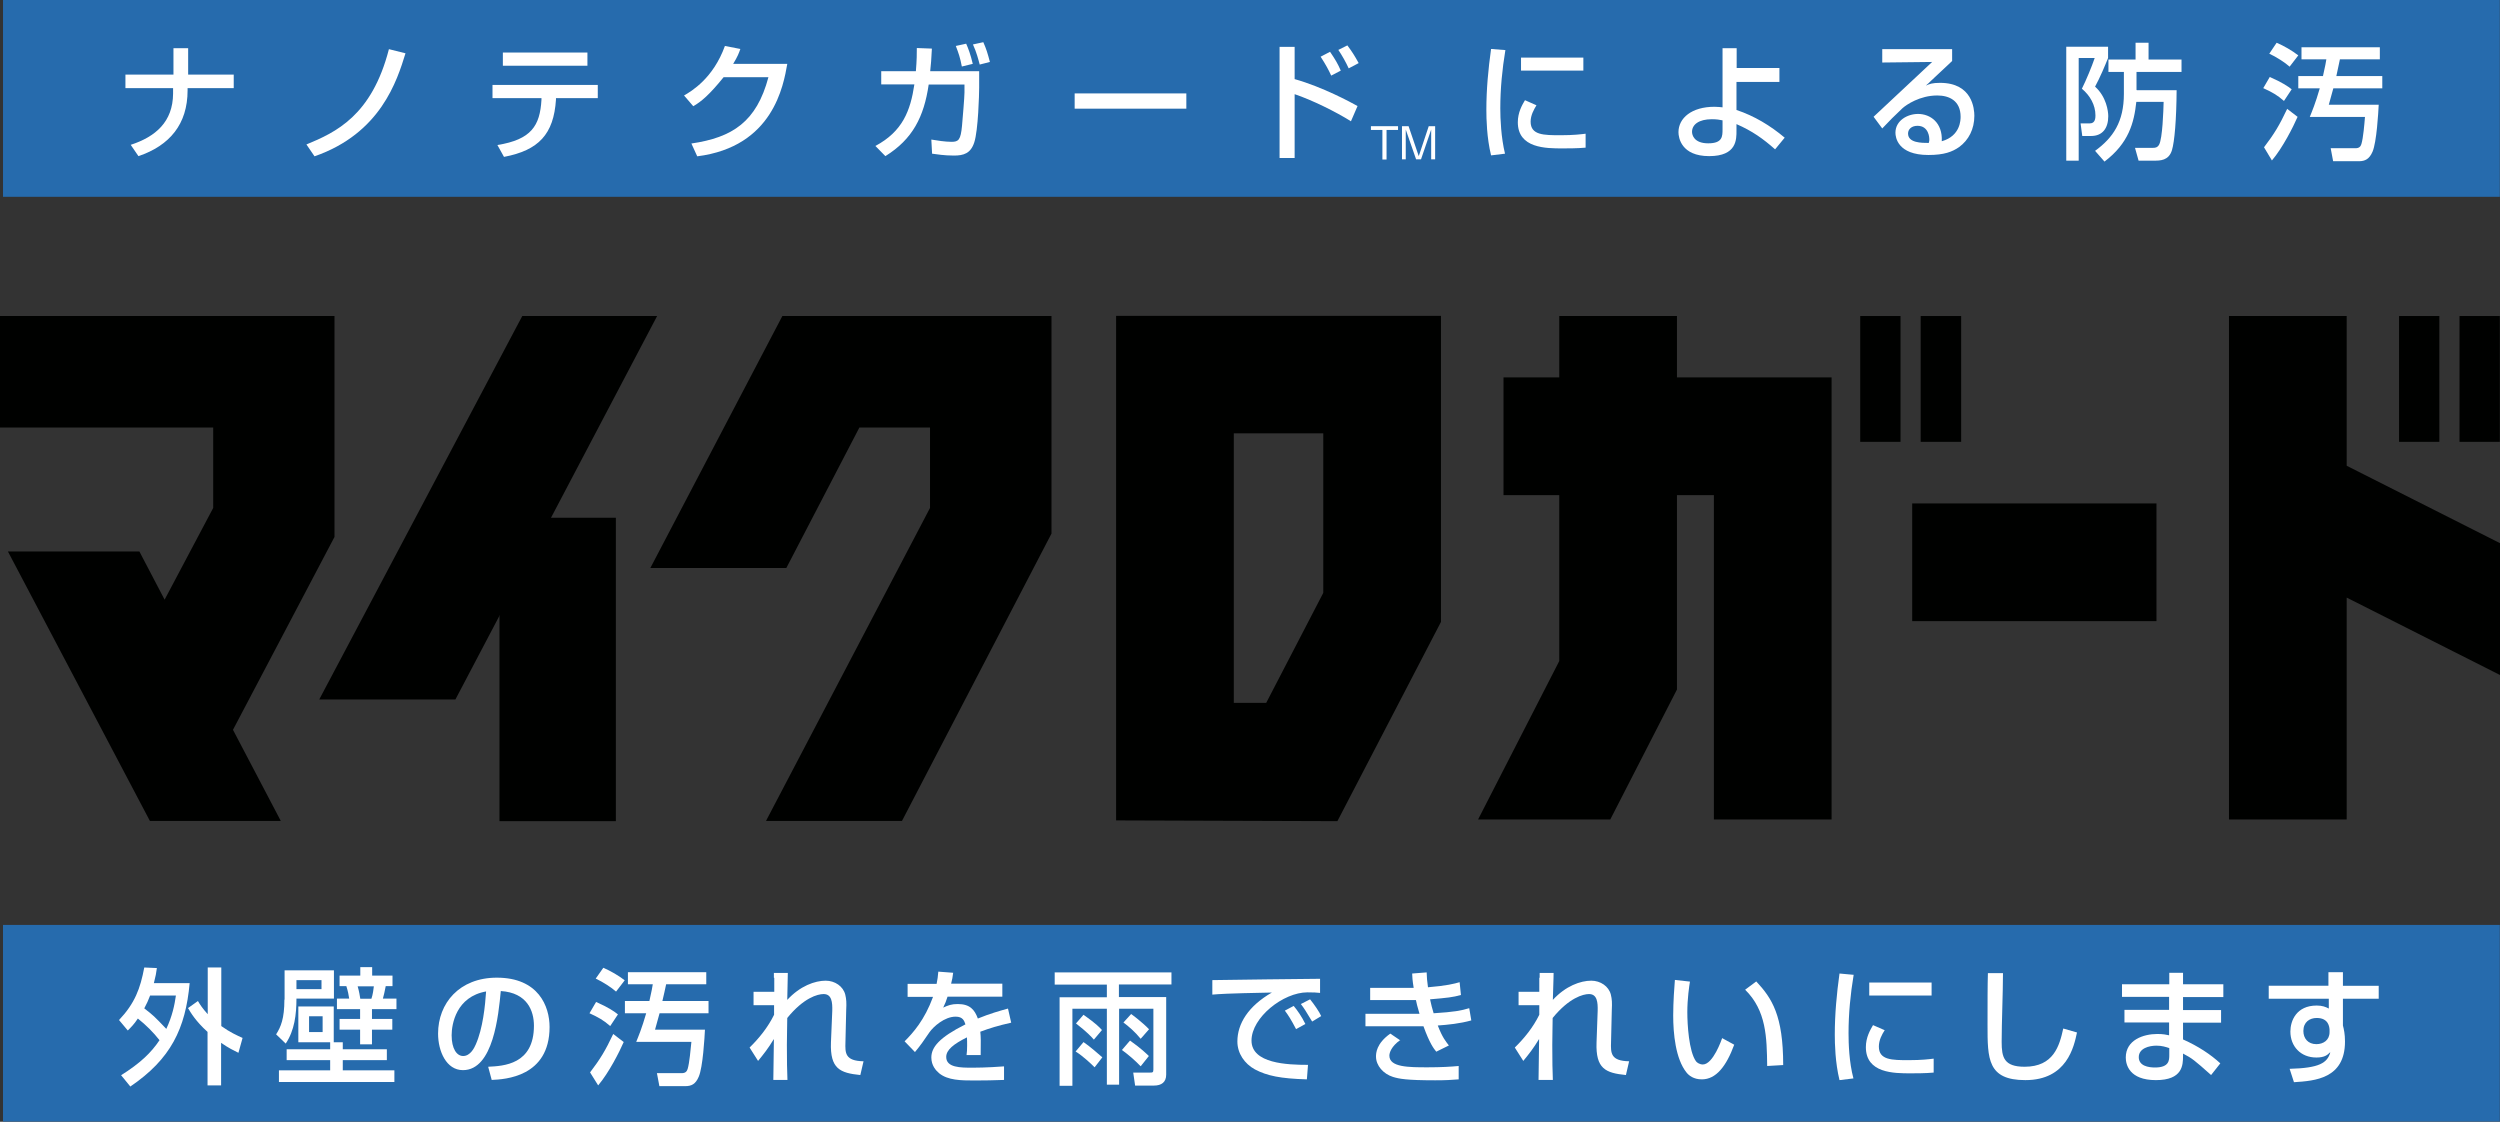 <?xml version="1.0" encoding="UTF-8"?>
<svg id="Layer_2" data-name="Layer 2" xmlns="http://www.w3.org/2000/svg" viewBox="0 0 132.74 59.56">
  <rect x="0" y="0" width="132.74" height="59.56" fill="#333333" stroke="none"/>
  <defs>
    <style>
      .cls-1 {
        fill: #fff;
      }

      .cls-2 {
        fill: #000100;
      }

      .cls-3 {
        fill: #266bad;
      }
    </style>
  </defs>
  <g id="_文字" data-name="文字">
    <g>
      <rect class="cls-3" x=".16" width="132.57" height="10.45"/>
      <path class="cls-1" d="m9.21,3.96v-1.4h.78v1.4h2.42v.72h-2.45v.12c0,1.79-.95,2.93-2.61,3.49l-.41-.6c1.32-.43,2.24-1.22,2.25-2.72v-.29s-2.53,0-2.53,0v-.72h2.55Z"/>
      <path class="cls-1" d="m16.27,7.67c1.55-.64,3.47-1.52,4.38-5.06l.88.22c-.45,1.46-1.32,4.25-4.83,5.47l-.43-.63Z"/>
      <path class="cls-1" d="m31.19,3.49h-4.49v-.7h4.49v.7Zm.55,1.02v.7h-2.22v.08c-.12,1.84-.92,2.69-2.76,3.04l-.35-.63c1.8-.29,2.26-1.02,2.34-2.4v-.09s-2.6,0-2.6,0v-.7h5.59Z"/>
      <path class="cls-1" d="m41.8,3.4c-.2,1.12-.74,4.39-4.78,4.9l-.31-.68c2.18-.32,3.46-1.15,4.09-3.52h-2.38c-.75.93-1.19,1.3-1.61,1.54l-.49-.57c.4-.23,1.55-.91,2.17-2.63l.82.16c-.08.23-.15.41-.38.79h2.87Z"/>
      <path class="cls-1" d="m51.99,3.78v.88c0,.32-.05,2.26-.26,2.9-.19.59-.57.7-1.08.7-.54,0-.91-.07-1.16-.1l-.04-.75c.29.05.74.12,1.07.12.37,0,.49-.09.56-.86.03-.36.13-1.49.13-1.76v-.42h-1.9c-.25,1.71-.85,2.9-2.3,3.8l-.53-.54c1.44-.77,1.86-1.86,2.07-3.27h-1.76v-.7h1.84c.05-.61.05-.93.05-1.23l.8.03c-.03.63-.05.81-.09,1.2h2.6Zm-.92-.25c-.09-.47-.17-.7-.32-1.09l.55-.12c.11.25.23.56.35,1.07l-.57.14Zm.95-.1c-.07-.26-.17-.66-.36-1.07l.55-.12c.16.36.23.59.35,1.05l-.55.14Z"/>
      <rect class="cls-1" x="57.06" y="4.96" width="5.93" height=".81"/>
      <path class="cls-1" d="m68.74,2.49v1.71c1.49.42,2.98,1.23,3.34,1.43l-.35.81c-.79-.5-2.07-1.13-2.99-1.44v3.39h-.8V2.49h.8Zm1.94,1.52c-.14-.3-.27-.55-.56-1l.5-.26c.28.41.42.65.57,1l-.52.27Zm.93-.38c-.15-.33-.36-.7-.55-.98l.48-.24c.26.35.38.54.6.94l-.53.28Z"/>
      <path class="cls-1" d="m79.93,2.66c-.17,1.02-.27,2.06-.27,3.1,0,.55.04,1.54.25,2.4l-.74.09c-.23-.94-.25-1.94-.25-2.42,0-1.08.1-2.16.25-3.23l.76.06Zm4.14,1.09h-3.31v-.69h3.31v.69Zm-2.49,1.84c-.14.23-.31.53-.31.87,0,.72.7.72,1.6.72.69,0,1.07-.05,1.32-.08v.74c-.44.04-.95.04-1.22.04-.88,0-2.38,0-2.38-1.39,0-.52.23-.92.38-1.17l.61.27Z"/>
      <path class="cls-1" d="m91.46,6.86c0,.38,0,.75-.76.75s-.86-.45-.86-.61c0-.39.37-.67,1.05-.67.27,0,.42.03.57.06v.46Zm3.03-3.25h-2.28s0-1.05,0-1.05h-.75v3.14c-.11-.01-.23-.03-.43-.03-1.21,0-1.91.6-1.91,1.35,0,.29.15,1.27,1.63,1.27s1.45-.9,1.45-1.36v-.34c.83.36,1.42.78,2.05,1.34l.51-.62c-.76-.64-1.62-1.16-2.56-1.47v-1.49h2.28v-.74Z"/>
      <path class="cls-1" d="m102.42,7.59c-.39,0-1.11,0-1.11-.5,0-.23.19-.41.5-.41.61,0,.63.65.63.71,0,.06,0,.11-.03.2m-2.47-4.97v.7l2.65-.03c-.13.12-2.88,2.7-3.11,2.91l.46.62c.48-.51.54-.56,1.07-1.07.21-.19.93-.68,1.85-.68.64,0,1.24.28,1.24,1.13,0,.15,0,1.02-1,1.3.05-.99-.61-1.45-1.26-1.45-.56,0-1.2.35-1.2,1,0,.23.11,1.18,1.75,1.18.84,0,1.27-.17,1.63-.42.51-.37.81-.96.81-1.66,0-.36-.1-1.75-1.82-1.75-.42,0-.56.06-.74.14h-.01c.13-.12.2-.17.27-.25.31-.29.81-.76,1.12-1.05v-.63h-3.71Z"/>
      <path class="cls-1" d="m113.46,4.79h2.11c-.01,1.55-.11,2.74-.25,3.19-.17.55-.63.55-.94.55h-.83l-.19-.68h.95c.09,0,.24,0,.33-.17.18-.32.23-1.82.24-2.27h-1.45c-.12,1.11-.4,2.19-1.69,3.17l-.5-.57c.96-.7,1.53-1.54,1.53-3.03v-1.16h-.82v-.66h1.44v-.89h.69v.89h1.75v.66h-2.39v.95Zm-3.75-2.31h2.22v.6c-.16.4-.42,1.02-.69,1.52.6.54.7,1.3.7,1.57,0,.63-.3,1.05-.91,1.05h-.47l-.09-.67h.5c.28,0,.29-.29.29-.42,0-.56-.29-1.06-.72-1.42.23-.46.52-1.16.68-1.63h-.85v5.45h-.66V2.49Z"/>
      <path class="cls-1" d="m123.34,4.04c.13-.57.15-.71.18-.89h-1.32v-.64h4.16v.64h-2.12c-.03.13-.16.75-.19.89h2.44v.65h-2.6l-.24.87h2.65c-.02.41-.11,2-.33,2.5-.17.39-.4.5-.72.5h-1.37l-.13-.69h1.32c.19,0,.27-.09.31-.22.1-.33.16-1.06.19-1.44h-2.93c.12-.3.3-.72.53-1.52h-1.14v-.65h1.31Zm-2.46-1.77c.4.17.81.41,1.15.67l-.46.6c-.23-.21-.71-.52-1.08-.69l.39-.58Zm-.36,1.82c.67.29.98.51,1.16.65l-.41.62c-.35-.31-.64-.47-1.1-.68l.35-.6Zm1.47,2.12c-.22.51-.79,1.64-1.36,2.31l-.42-.7c.54-.71.81-1.15,1.23-2.04l.56.43Z"/>
      <rect class="cls-3" x=".16" y="49.11" width="132.57" height="10.44"/>
      <path class="cls-1" d="m9.34,52.86c-.07.49-.19,1.09-.51,1.77-.65-.68-.68-.71-1.17-1.09.13-.24.22-.44.31-.68h1.38Zm-2.55,1.85c.15-.15.32-.31.53-.63.44.35.82.73,1.15,1.15-.44.66-1.02,1.22-2.04,1.86l.49.6c2.15-1.46,2.93-3.07,3.15-5.49h-1.9c.09-.34.13-.56.16-.8l-.67-.03c-.21,1.12-.5,1.9-1.34,2.79l.46.55Zm3.19-1.19c.15.25.4.69,1.04,1.27v2.84h.72v-2.26c.4.28.68.41.92.53l.22-.79c-.29-.13-.67-.3-1.13-.63v-3.11h-.72v2.48c-.28-.31-.41-.51-.52-.7l-.52.37Z"/>
      <path class="cls-1" d="m17.13,54.8h-.72v-.84h.72v.84Zm.4.91h-2.31v.58h2.31v.54h-2.72v.62h6.13v-.62h-2.74v-.54h2.34v-.58h-2.34v-.37h-.48v-1.9h-1.88v1.9h1.69v.37Zm-2.43-2.63c0,1-.19,1.45-.44,1.84l.51.49c.47-.7.57-1.55.57-2.39h1.99v-1.5h-2.62v1.55Zm4.02-1.28h-1.09v.56h.36c.09.29.12.46.15.66h-.65v.56h1.23v.52h-1.09v.57h1.09v.78h.63v-.78h1.08v-.57h-1.08v-.52h1.3v-.56h-.72c.04-.15.11-.42.15-.66h.36v-.56h-1.08v-.45h-.63v.45Zm-2.05.72h-1.33v-.48h1.33v.48Zm2.78-.15c-.02.16-.05.43-.13.66h-.59c-.02-.13-.06-.39-.14-.66h.85Z"/>
      <path class="cls-1" d="m25.81,52.64c-.05.75-.17,1.97-.55,2.82-.07.16-.28.61-.67.61-.34,0-.61-.39-.61-1.1,0-.59.24-2.05,1.84-2.33m.29,4.7c.7-.03,3.07-.16,3.07-2.81,0-1.1-.59-2.62-2.8-2.62-1.99,0-3.12,1.36-3.12,2.97,0,.94.44,1.94,1.32,1.94,1.62,0,1.89-2.95,2.01-4.2,1.41.09,1.76,1.06,1.76,1.84,0,2.07-1.62,2.14-2.43,2.18l.19.71Z"/>
      <path class="cls-1" d="m34.48,53.15c.13-.57.15-.71.18-.89h-1.32v-.64h4.16v.64h-2.13c-.03.13-.16.75-.2.89h2.45v.65h-2.6l-.24.87h2.65c-.02.41-.11,2-.33,2.5-.17.4-.39.5-.72.5h-1.37l-.13-.69h1.32c.19,0,.27-.09.31-.22.1-.33.16-1.06.2-1.44h-2.93c.12-.3.3-.72.53-1.52h-1.13v-.65h1.31Zm-2.46-1.77c.4.17.81.41,1.15.67l-.46.6c-.23-.21-.71-.52-1.08-.69l.4-.57Zm-.37,1.82c.68.3.97.51,1.16.66l-.41.62c-.35-.31-.64-.47-1.1-.68l.35-.6Zm1.47,2.12c-.22.51-.79,1.64-1.36,2.31l-.43-.69c.54-.71.81-1.15,1.23-2.04l.56.43Z"/>
      <path class="cls-1" d="m41.09,51.91c0-.06,0-.11,0-.25h.74c0,.07,0,.2-.03,1.43.68-.74,1.47-1.02,2.04-1.02.49,0,.93.3,1.04.74.06.25.07.43.05.82l-.04,1.7c-.02.59-.02,1,.96,1.02l-.17.73c-1.08-.11-1.61-.33-1.56-1.73l.07-1.68c.01-.44-.02-.89-.46-.89-.32,0-1.06.2-1.93,1.27,0,.41-.02.82-.02,1.43,0,.82.01,1.42.03,1.86h-.75l.03-2.16h-.01c-.28.47-.55.81-.83,1.15l-.45-.71c.51-.5.97-1.07,1.3-1.74v-.51s-1.09,0-1.09,0v-.71h1.1v-.74Z"/>
      <path class="cls-1" d="m50.61,51.64c-.03.24-.05.37-.11.59h2.72v.69h-2.91c-.07.23-.12.35-.23.58.26-.12.44-.19.77-.19.66,0,.9.31,1.07.77.66-.27,1.17-.41,1.6-.53l.17.75c-.71.16-1.13.29-1.64.48.03.29.03.52.02,1.24h-.75c.02-.17.03-.27.03-.5,0-.18,0-.29-.01-.44-.7.35-1.1.66-1.1,1.04,0,.57.76.57,1.4.57.09,0,.76,0,1.67-.07v.72c-.51.02-1.05.03-1.56.03-.73,0-1.42-.01-1.88-.38-.18-.15-.42-.42-.42-.84,0-.54.41-1.06,1.81-1.76-.06-.18-.13-.41-.52-.41-.59,0-1.18.53-1.39.83-.28.41-.46.68-.77,1.05l-.55-.57c.45-.45,1.06-1.13,1.51-2.36h-1.35v-.69h1.54c.05-.25.07-.39.09-.65l.79.06Z"/>
      <path class="cls-1" d="m55.99,51.63h6.21v.64h-2.79v.67h2.51v4.12c0,.4-.25.58-.65.58h-1l-.1-.69h.88c.14,0,.19,0,.19-.16v-3.23h-1.82v4.03h-.65v-4.03h-1.83v4.09h-.68v-4.7h2.51v-.67h-2.77v-.64Zm2.09,3.57c-.13-.15-.36-.4-.95-.86l.4-.46c.69.49.83.65.98.81l-.43.51Zm.04,1.47c-.14-.14-.59-.58-1.01-.84l.42-.5c.39.27.79.63,1,.81l-.41.53Zm2.44-1.52c-.28-.35-.65-.67-.91-.86l.41-.45c.07.05.61.45.95.81l-.44.5Zm0,1.46c-.31-.32-.62-.59-.99-.86l.43-.5c.63.45.85.68,1,.82l-.43.54Z"/>
      <path class="cls-1" d="m70.09,51.97v.75c-.17-.02-.34-.03-.67-.03-1.29,0-2.97,1.34-2.97,2.56s1.9,1.29,3,1.29l-.06.77c-1.4-.04-2.12-.19-2.76-.53-.55-.3-.93-.85-.93-1.48,0-.95.58-1.88,1.83-2.6h-.01c-2.53.05-2.76.08-3.15.11v-.77c.26,0,2.16-.03,2.94-.04l2.77-.03Zm-1.27,2.68c-.27-.52-.42-.75-.6-.99l.47-.25c.2.24.43.57.62.96l-.49.27Zm.85-.41c-.37-.61-.41-.68-.6-.93l.49-.25c.22.27.5.68.59.89l-.48.29Z"/>
      <path class="cls-1" d="m75.75,51.63c.01.27.02.45.07.79.98-.08,1.41-.19,1.68-.27l.07.68c-.43.12-.71.15-1.64.23.06.29.11.47.19.74,1.11-.07,1.46-.14,1.89-.27l.11.65c-.61.17-1.23.23-1.78.27.25.65.43.85.59,1.06l-.67.33c-.14-.17-.35-.44-.68-1.35-.23,0-.44,0-.77,0h-2.31v-.66h2.87c-.11-.37-.17-.61-.19-.73-.2,0-.24,0-.34,0h-2.09v-.65h2.08c.09,0,.14,0,.23,0-.07-.43-.07-.55-.08-.76l.77-.06Zm-1.4,3.59c-.48.34-.58.68-.58.83,0,.62,1.03.62,2.04.62.7,0,1.21-.03,1.64-.07v.71c-.39.03-.67.05-1.25.05-1.52,0-1.92-.08-2.24-.18-.51-.16-.9-.6-.9-1.08,0-.17.01-.69.76-1.22l.53.36Z"/>
      <path class="cls-1" d="m81.75,51.91c0-.06,0-.11,0-.25h.74c0,.07,0,.2-.04,1.43.68-.74,1.47-1.02,2.04-1.02.49,0,.93.3,1.04.74.06.25.07.43.05.82l-.04,1.7c-.02.59-.02,1,.96,1.02l-.17.73c-1.08-.11-1.61-.33-1.56-1.73l.06-1.68c.01-.44-.02-.89-.46-.89-.31,0-1.06.2-1.93,1.27,0,.41-.02.82-.02,1.43,0,.82.01,1.42.03,1.86h-.76l.03-2.16h-.01c-.28.47-.55.81-.83,1.15l-.45-.71c.51-.5.97-1.07,1.3-1.74v-.51s-1.1,0-1.1,0v-.71h1.1v-.74Z"/>
      <path class="cls-1" d="m93.83,56.59c-.02-1.5-.04-2.93-1.17-4.04l.59-.44c.84.9,1.43,1.81,1.43,4.44l-.85.05Zm-4.1-4.47c-.04.24-.14.91-.14,1.62,0,.64.08,2.08.46,2.61.05.07.2.17.36.17.55,0,1-1.32,1.03-1.4l.64.35c-.42,1.14-.96,1.84-1.72,1.84-.44,0-.69-.21-.81-.36-.59-.73-.71-2.09-.71-3.03,0-.72.06-1.53.09-1.89l.81.09Z"/>
      <path class="cls-1" d="m98.42,51.77c-.17,1.02-.27,2.06-.27,3.09,0,.55.03,1.54.26,2.4l-.74.09c-.23-.94-.25-1.94-.25-2.42,0-1.08.1-2.16.25-3.24l.76.07Zm4.14,1.09h-3.31v-.69h3.31v.69Zm-2.49,1.84c-.15.23-.31.53-.31.87,0,.72.7.72,1.59.72.69,0,1.07-.05,1.32-.08v.74c-.44.04-.95.04-1.22.04-.88,0-2.38,0-2.38-1.39,0-.52.23-.91.38-1.17l.62.27Z"/>
      <path class="cls-1" d="m106.35,51.69c0,1.01-.07,2.62-.07,3.63,0,.82.12,1.32,1.22,1.32,1.54,0,1.85-1.11,2.05-2.03l.73.21c-.16.75-.53,2.53-2.74,2.53-2.01,0-2.01-1.13-2.01-2.92,0-1.17,0-2.18.02-2.76h.8Z"/>
      <path class="cls-1" d="m115.18,56.02c0,.27,0,.66-.76.66-.34,0-.86-.08-.86-.55s.55-.61.94-.61c.29,0,.5.07.68.13v.37Zm-2.51-3.77v.68h2.5v.69h-2.37v.67h2.37v.68c-.14-.03-.31-.07-.62-.07-.75,0-1.68.32-1.68,1.25,0,.37.18,1.2,1.6,1.2s1.44-.8,1.44-1.28v-.13c.49.26.58.33,1.49,1.14l.49-.62c-.51-.47-1.17-.91-1.98-1.27v-.89h2.02v-.67h-2.02v-.69h2.14v-.68h-2.14v-.61h-.73v.61h-2.5Z"/>
      <path class="cls-1" d="m123.69,54.8c0,.43-.33.64-.7.64-.44,0-.69-.3-.69-.7,0-.47.33-.69.71-.69.63,0,.67.48.68.62v.13Zm-.05-2.46h-3.18v.69h3.19v.52c-.17-.09-.35-.16-.64-.16-1.09,0-1.4.82-1.4,1.38,0,.78.54,1.38,1.38,1.38.44,0,.59-.14.72-.27h.02c-.16.55-.57.83-2.16.87l.23.71c1.12-.07,2.71-.19,2.71-2.16,0-.4-.06-.66-.11-.85v-1.42h1.9v-.69h-1.9v-.72h-.77v.72Z"/>
      <rect class="cls-2" x="101.53" y="26.73" width="12.97" height="6.25"/>
      <path class="cls-2" d="m76.51,33.01v-16.24h-17.25v26.79l11.75.04,5.5-10.58Zm-6.25-1.53l-3.03,5.84h-1.72v-14.31h4.75v8.47Z"/>
      <rect class="cls-2" x="101.98" y="16.78" width="2.15" height="6.68"/>
      <rect class="cls-2" x="127.38" y="16.78" width="2.14" height="6.68"/>
      <rect class="cls-2" x="130.59" y="16.78" width="2.14" height="6.68"/>
      <polygon class="cls-2" points="78.48 43.51 85.5 43.51 89.04 36.61 89.04 26.29 91 26.29 91 43.51 97.25 43.51 97.25 20.04 89.04 20.04 89.04 16.78 82.79 16.78 82.79 20.04 79.83 20.04 79.83 26.29 82.79 26.29 82.79 35.1 78.48 43.51"/>
      <rect class="cls-2" x="98.77" y="16.78" width="2.14" height="6.68"/>
      <polygon class="cls-2" points="124.6 16.78 118.35 16.78 118.35 43.51 124.6 43.51 124.6 31.73 132.74 35.84 132.74 28.84 124.6 24.73 124.6 16.78"/>
      <polygon class="cls-2" points="17.76 28.51 17.76 28.5 17.76 28.5 17.76 16.78 0 16.78 0 22.7 11.32 22.7 11.32 26.97 8.74 31.84 7.4 29.28 .42 29.28 7.96 43.59 14.91 43.59 12.37 38.75 17.76 28.51"/>
      <polygon class="cls-2" points="34.53 30.16 41.75 30.16 45.63 22.7 49.38 22.7 49.38 26.97 40.67 43.59 47.89 43.59 55.83 28.33 55.83 16.78 41.54 16.78 34.53 30.16"/>
      <rect class="cls-2" x="26.52" y="27.49" width="6.18" height="16.11"/>
      <polygon class="cls-2" points="27.73 16.78 16.95 37.14 24.18 37.14 34.89 16.78 27.73 16.78"/>
      <polygon class="cls-1" points="73.62 6.9 73.62 8.47 73.4 8.47 73.4 6.9 72.79 6.9 72.79 6.7 74.23 6.7 74.23 6.9 73.62 6.9"/>
      <path class="cls-1" d="m74.79,6.7l.54,1.59.53-1.59h.34v1.76h-.21v-1.14c0-.12,0-.33,0-.44l-.54,1.58h-.26l-.55-1.58c0,.09,0,.34,0,.44v1.14h-.2v-1.76h.33Z"/>
    </g>
  </g>
</svg>